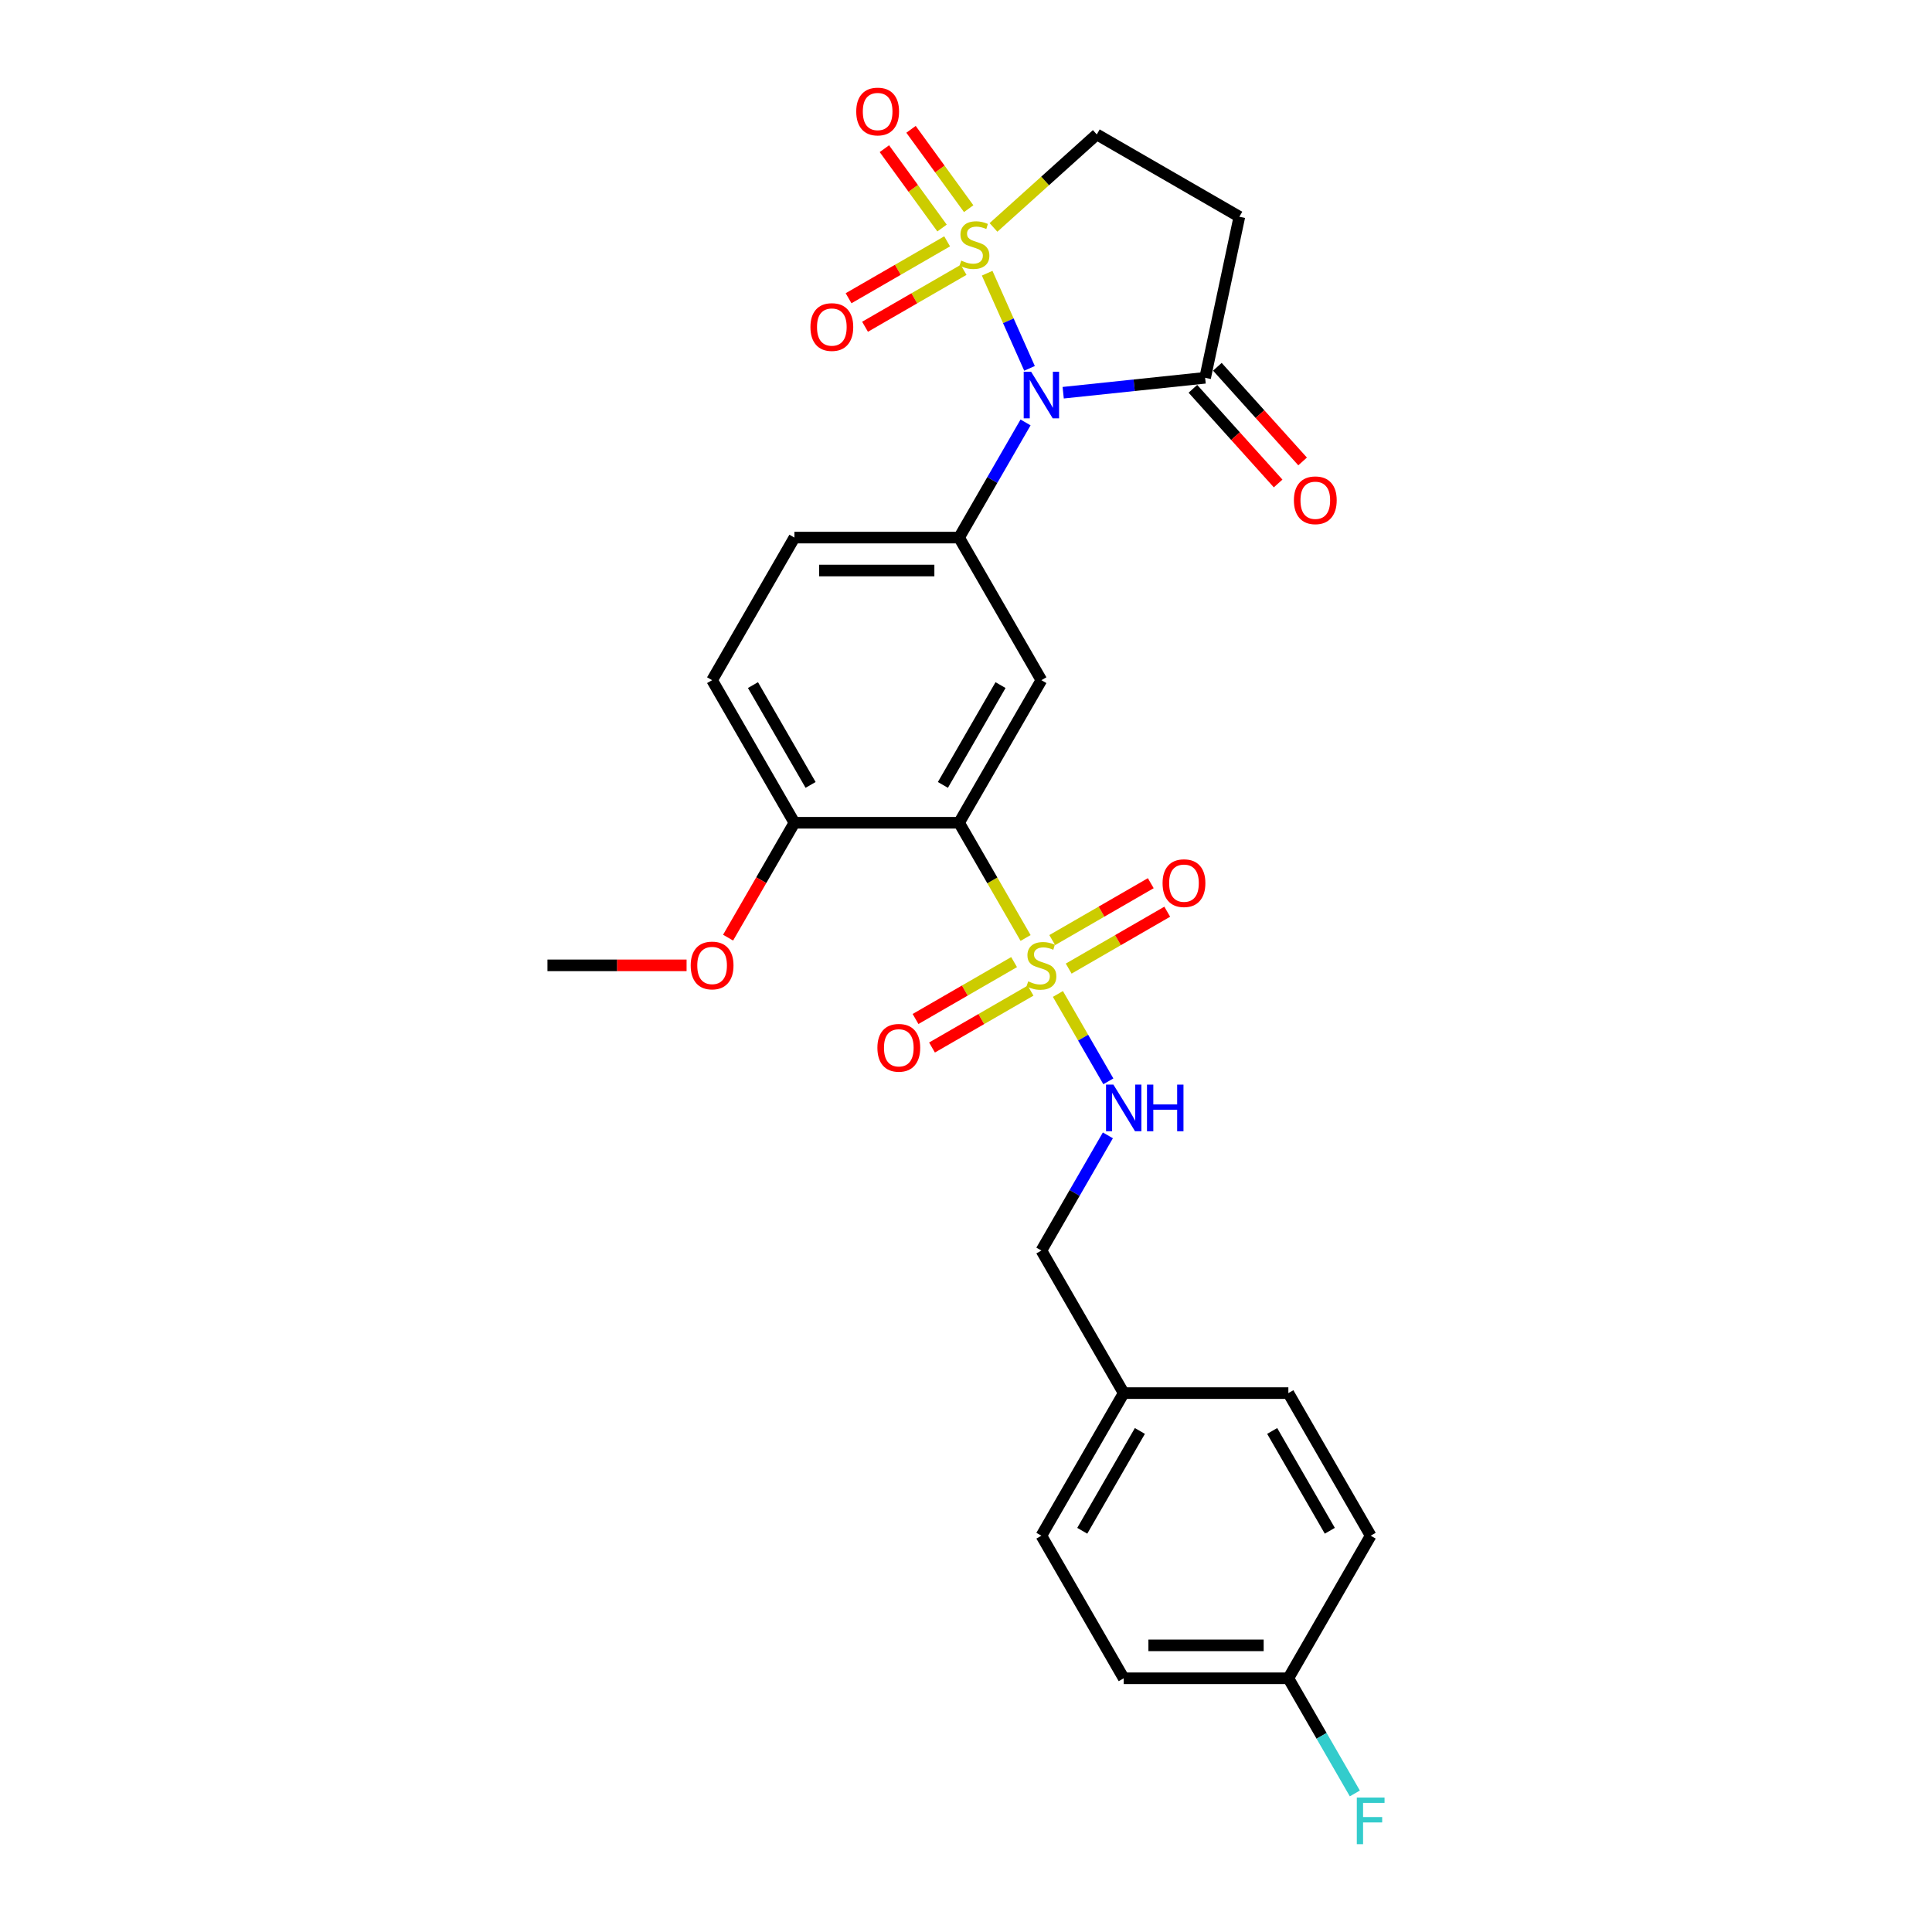 <?xml version='1.0' encoding='iso-8859-1'?>
<svg version='1.1' baseProfile='full'
              xmlns='http://www.w3.org/2000/svg'
                      xmlns:rdkit='http://www.rdkit.org/xml'
                      xmlns:xlink='http://www.w3.org/1999/xlink'
                  xml:space='preserve'
width='1000px' height='1000px' viewBox='0 0 1000 1000'>
<!-- END OF HEADER -->
<rect style='opacity:1.0;fill:#FFFFFF;stroke:none' width='1000' height='1000' x='0' y='0'> </rect>
<path class='bond-0' d='M 510.954,141.413 L 521.918,166.038' style='fill:none;fill-rule:evenodd;stroke:#CCCC00;stroke-width:6px;stroke-linecap:butt;stroke-linejoin:miter;stroke-opacity:1' />
<path class='bond-0' d='M 521.918,166.038 L 532.881,190.662' style='fill:none;fill-rule:evenodd;stroke:#0000FF;stroke-width:6px;stroke-linecap:butt;stroke-linejoin:miter;stroke-opacity:1' />
<path class='bond-8' d='M 514.229,117.717 L 540.96,93.648' style='fill:none;fill-rule:evenodd;stroke:#CCCC00;stroke-width:6px;stroke-linecap:butt;stroke-linejoin:miter;stroke-opacity:1' />
<path class='bond-8' d='M 540.96,93.648 L 567.691,69.579' style='fill:none;fill-rule:evenodd;stroke:#000000;stroke-width:6px;stroke-linecap:butt;stroke-linejoin:miter;stroke-opacity:1' />
<path class='bond-9' d='M 490.231,124.919 L 464.726,139.645' style='fill:none;fill-rule:evenodd;stroke:#CCCC00;stroke-width:6px;stroke-linecap:butt;stroke-linejoin:miter;stroke-opacity:1' />
<path class='bond-9' d='M 464.726,139.645 L 439.221,154.37' style='fill:none;fill-rule:evenodd;stroke:#FF0000;stroke-width:6px;stroke-linecap:butt;stroke-linejoin:miter;stroke-opacity:1' />
<path class='bond-9' d='M 498.753,139.68 L 473.248,154.405' style='fill:none;fill-rule:evenodd;stroke:#CCCC00;stroke-width:6px;stroke-linecap:butt;stroke-linejoin:miter;stroke-opacity:1' />
<path class='bond-9' d='M 473.248,154.405 L 447.743,169.13' style='fill:none;fill-rule:evenodd;stroke:#FF0000;stroke-width:6px;stroke-linecap:butt;stroke-linejoin:miter;stroke-opacity:1' />
<path class='bond-10' d='M 501.386,108.01 L 486.466,87.474' style='fill:none;fill-rule:evenodd;stroke:#CCCC00;stroke-width:6px;stroke-linecap:butt;stroke-linejoin:miter;stroke-opacity:1' />
<path class='bond-10' d='M 486.466,87.474 L 471.545,66.938' style='fill:none;fill-rule:evenodd;stroke:#FF0000;stroke-width:6px;stroke-linecap:butt;stroke-linejoin:miter;stroke-opacity:1' />
<path class='bond-10' d='M 487.597,118.029 L 472.677,97.492' style='fill:none;fill-rule:evenodd;stroke:#CCCC00;stroke-width:6px;stroke-linecap:butt;stroke-linejoin:miter;stroke-opacity:1' />
<path class='bond-10' d='M 472.677,97.492 L 457.757,76.956' style='fill:none;fill-rule:evenodd;stroke:#FF0000;stroke-width:6px;stroke-linecap:butt;stroke-linejoin:miter;stroke-opacity:1' />
<path class='bond-3' d='M 530.825,218.652 L 513.619,248.454' style='fill:none;fill-rule:evenodd;stroke:#0000FF;stroke-width:6px;stroke-linecap:butt;stroke-linejoin:miter;stroke-opacity:1' />
<path class='bond-3' d='M 513.619,248.454 L 496.412,278.257' style='fill:none;fill-rule:evenodd;stroke:#000000;stroke-width:6px;stroke-linecap:butt;stroke-linejoin:miter;stroke-opacity:1' />
<path class='bond-5' d='M 550.305,203.268 L 587.04,199.407' style='fill:none;fill-rule:evenodd;stroke:#0000FF;stroke-width:6px;stroke-linecap:butt;stroke-linejoin:miter;stroke-opacity:1' />
<path class='bond-5' d='M 587.04,199.407 L 623.775,195.546' style='fill:none;fill-rule:evenodd;stroke:#000000;stroke-width:6px;stroke-linecap:butt;stroke-linejoin:miter;stroke-opacity:1' />
<path class='bond-1' d='M 530.845,485.5 L 513.629,455.681' style='fill:none;fill-rule:evenodd;stroke:#CCCC00;stroke-width:6px;stroke-linecap:butt;stroke-linejoin:miter;stroke-opacity:1' />
<path class='bond-1' d='M 513.629,455.681 L 496.412,425.861' style='fill:none;fill-rule:evenodd;stroke:#000000;stroke-width:6px;stroke-linecap:butt;stroke-linejoin:miter;stroke-opacity:1' />
<path class='bond-6' d='M 547.573,514.475 L 560.628,537.086' style='fill:none;fill-rule:evenodd;stroke:#CCCC00;stroke-width:6px;stroke-linecap:butt;stroke-linejoin:miter;stroke-opacity:1' />
<path class='bond-6' d='M 560.628,537.086 L 573.682,559.696' style='fill:none;fill-rule:evenodd;stroke:#0000FF;stroke-width:6px;stroke-linecap:butt;stroke-linejoin:miter;stroke-opacity:1' />
<path class='bond-11' d='M 553.152,501.347 L 578.656,486.621' style='fill:none;fill-rule:evenodd;stroke:#CCCC00;stroke-width:6px;stroke-linecap:butt;stroke-linejoin:miter;stroke-opacity:1' />
<path class='bond-11' d='M 578.656,486.621 L 604.161,471.896' style='fill:none;fill-rule:evenodd;stroke:#FF0000;stroke-width:6px;stroke-linecap:butt;stroke-linejoin:miter;stroke-opacity:1' />
<path class='bond-11' d='M 544.63,486.586 L 570.134,471.861' style='fill:none;fill-rule:evenodd;stroke:#CCCC00;stroke-width:6px;stroke-linecap:butt;stroke-linejoin:miter;stroke-opacity:1' />
<path class='bond-11' d='M 570.134,471.861 L 595.639,457.136' style='fill:none;fill-rule:evenodd;stroke:#FF0000;stroke-width:6px;stroke-linecap:butt;stroke-linejoin:miter;stroke-opacity:1' />
<path class='bond-12' d='M 524.893,497.981 L 499.388,512.706' style='fill:none;fill-rule:evenodd;stroke:#CCCC00;stroke-width:6px;stroke-linecap:butt;stroke-linejoin:miter;stroke-opacity:1' />
<path class='bond-12' d='M 499.388,512.706 L 473.883,527.432' style='fill:none;fill-rule:evenodd;stroke:#FF0000;stroke-width:6px;stroke-linecap:butt;stroke-linejoin:miter;stroke-opacity:1' />
<path class='bond-12' d='M 533.415,512.742 L 507.91,527.467' style='fill:none;fill-rule:evenodd;stroke:#CCCC00;stroke-width:6px;stroke-linecap:butt;stroke-linejoin:miter;stroke-opacity:1' />
<path class='bond-12' d='M 507.91,527.467 L 482.405,542.192' style='fill:none;fill-rule:evenodd;stroke:#FF0000;stroke-width:6px;stroke-linecap:butt;stroke-linejoin:miter;stroke-opacity:1' />
<path class='bond-2' d='M 496.412,425.861 L 539.022,352.059' style='fill:none;fill-rule:evenodd;stroke:#000000;stroke-width:6px;stroke-linecap:butt;stroke-linejoin:miter;stroke-opacity:1' />
<path class='bond-2' d='M 488.043,406.269 L 517.87,354.607' style='fill:none;fill-rule:evenodd;stroke:#000000;stroke-width:6px;stroke-linecap:butt;stroke-linejoin:miter;stroke-opacity:1' />
<path class='bond-28' d='M 496.412,425.861 L 411.193,425.861' style='fill:none;fill-rule:evenodd;stroke:#000000;stroke-width:6px;stroke-linecap:butt;stroke-linejoin:miter;stroke-opacity:1' />
<path class='bond-4' d='M 496.412,278.257 L 539.022,352.059' style='fill:none;fill-rule:evenodd;stroke:#000000;stroke-width:6px;stroke-linecap:butt;stroke-linejoin:miter;stroke-opacity:1' />
<path class='bond-14' d='M 496.412,278.257 L 411.193,278.257' style='fill:none;fill-rule:evenodd;stroke:#000000;stroke-width:6px;stroke-linecap:butt;stroke-linejoin:miter;stroke-opacity:1' />
<path class='bond-14' d='M 483.629,295.301 L 423.976,295.301' style='fill:none;fill-rule:evenodd;stroke:#000000;stroke-width:6px;stroke-linecap:butt;stroke-linejoin:miter;stroke-opacity:1' />
<path class='bond-15' d='M 617.442,201.249 L 639.5,225.747' style='fill:none;fill-rule:evenodd;stroke:#000000;stroke-width:6px;stroke-linecap:butt;stroke-linejoin:miter;stroke-opacity:1' />
<path class='bond-15' d='M 639.5,225.747 L 661.559,250.245' style='fill:none;fill-rule:evenodd;stroke:#FF0000;stroke-width:6px;stroke-linecap:butt;stroke-linejoin:miter;stroke-opacity:1' />
<path class='bond-15' d='M 630.108,189.844 L 652.166,214.342' style='fill:none;fill-rule:evenodd;stroke:#000000;stroke-width:6px;stroke-linecap:butt;stroke-linejoin:miter;stroke-opacity:1' />
<path class='bond-15' d='M 652.166,214.342 L 674.225,238.841' style='fill:none;fill-rule:evenodd;stroke:#FF0000;stroke-width:6px;stroke-linecap:butt;stroke-linejoin:miter;stroke-opacity:1' />
<path class='bond-27' d='M 623.775,195.546 L 641.493,112.189' style='fill:none;fill-rule:evenodd;stroke:#000000;stroke-width:6px;stroke-linecap:butt;stroke-linejoin:miter;stroke-opacity:1' />
<path class='bond-17' d='M 573.435,587.664 L 556.229,617.466' style='fill:none;fill-rule:evenodd;stroke:#0000FF;stroke-width:6px;stroke-linecap:butt;stroke-linejoin:miter;stroke-opacity:1' />
<path class='bond-17' d='M 556.229,617.466 L 539.022,647.269' style='fill:none;fill-rule:evenodd;stroke:#000000;stroke-width:6px;stroke-linecap:butt;stroke-linejoin:miter;stroke-opacity:1' />
<path class='bond-7' d='M 641.493,112.189 L 567.691,69.579' style='fill:none;fill-rule:evenodd;stroke:#000000;stroke-width:6px;stroke-linecap:butt;stroke-linejoin:miter;stroke-opacity:1' />
<path class='bond-13' d='M 411.193,425.861 L 368.583,352.059' style='fill:none;fill-rule:evenodd;stroke:#000000;stroke-width:6px;stroke-linecap:butt;stroke-linejoin:miter;stroke-opacity:1' />
<path class='bond-13' d='M 419.562,406.269 L 389.735,354.607' style='fill:none;fill-rule:evenodd;stroke:#000000;stroke-width:6px;stroke-linecap:butt;stroke-linejoin:miter;stroke-opacity:1' />
<path class='bond-21' d='M 411.193,425.861 L 394.026,455.596' style='fill:none;fill-rule:evenodd;stroke:#000000;stroke-width:6px;stroke-linecap:butt;stroke-linejoin:miter;stroke-opacity:1' />
<path class='bond-21' d='M 394.026,455.596 L 376.858,485.33' style='fill:none;fill-rule:evenodd;stroke:#FF0000;stroke-width:6px;stroke-linecap:butt;stroke-linejoin:miter;stroke-opacity:1' />
<path class='bond-16' d='M 411.193,278.257 L 368.583,352.059' style='fill:none;fill-rule:evenodd;stroke:#000000;stroke-width:6px;stroke-linecap:butt;stroke-linejoin:miter;stroke-opacity:1' />
<path class='bond-19' d='M 539.022,647.269 L 581.632,721.071' style='fill:none;fill-rule:evenodd;stroke:#000000;stroke-width:6px;stroke-linecap:butt;stroke-linejoin:miter;stroke-opacity:1' />
<path class='bond-18' d='M 666.852,868.676 L 581.632,868.676' style='fill:none;fill-rule:evenodd;stroke:#000000;stroke-width:6px;stroke-linecap:butt;stroke-linejoin:miter;stroke-opacity:1' />
<path class='bond-18' d='M 654.069,851.632 L 594.415,851.632' style='fill:none;fill-rule:evenodd;stroke:#000000;stroke-width:6px;stroke-linecap:butt;stroke-linejoin:miter;stroke-opacity:1' />
<path class='bond-20' d='M 666.852,868.676 L 684.058,898.478' style='fill:none;fill-rule:evenodd;stroke:#000000;stroke-width:6px;stroke-linecap:butt;stroke-linejoin:miter;stroke-opacity:1' />
<path class='bond-20' d='M 684.058,898.478 L 701.264,928.281' style='fill:none;fill-rule:evenodd;stroke:#33CCCC;stroke-width:6px;stroke-linecap:butt;stroke-linejoin:miter;stroke-opacity:1' />
<path class='bond-29' d='M 666.852,868.676 L 709.461,794.874' style='fill:none;fill-rule:evenodd;stroke:#000000;stroke-width:6px;stroke-linecap:butt;stroke-linejoin:miter;stroke-opacity:1' />
<path class='bond-24' d='M 581.632,721.071 L 666.852,721.071' style='fill:none;fill-rule:evenodd;stroke:#000000;stroke-width:6px;stroke-linecap:butt;stroke-linejoin:miter;stroke-opacity:1' />
<path class='bond-25' d='M 581.632,721.071 L 539.022,794.874' style='fill:none;fill-rule:evenodd;stroke:#000000;stroke-width:6px;stroke-linecap:butt;stroke-linejoin:miter;stroke-opacity:1' />
<path class='bond-25' d='M 590.001,740.663 L 560.174,792.325' style='fill:none;fill-rule:evenodd;stroke:#000000;stroke-width:6px;stroke-linecap:butt;stroke-linejoin:miter;stroke-opacity:1' />
<path class='bond-26' d='M 355.374,499.664 L 319.368,499.664' style='fill:none;fill-rule:evenodd;stroke:#FF0000;stroke-width:6px;stroke-linecap:butt;stroke-linejoin:miter;stroke-opacity:1' />
<path class='bond-26' d='M 319.368,499.664 L 283.363,499.664' style='fill:none;fill-rule:evenodd;stroke:#000000;stroke-width:6px;stroke-linecap:butt;stroke-linejoin:miter;stroke-opacity:1' />
<path class='bond-22' d='M 709.461,794.874 L 666.852,721.071' style='fill:none;fill-rule:evenodd;stroke:#000000;stroke-width:6px;stroke-linecap:butt;stroke-linejoin:miter;stroke-opacity:1' />
<path class='bond-22' d='M 688.31,792.325 L 658.483,740.663' style='fill:none;fill-rule:evenodd;stroke:#000000;stroke-width:6px;stroke-linecap:butt;stroke-linejoin:miter;stroke-opacity:1' />
<path class='bond-23' d='M 581.632,868.676 L 539.022,794.874' style='fill:none;fill-rule:evenodd;stroke:#000000;stroke-width:6px;stroke-linecap:butt;stroke-linejoin:miter;stroke-opacity:1' />
<path  class='atom-0' d='M 497.543 134.886
Q 497.815 134.988, 498.94 135.465
Q 500.065 135.942, 501.292 136.249
Q 502.553 136.522, 503.781 136.522
Q 506.065 136.522, 507.394 135.431
Q 508.723 134.306, 508.723 132.363
Q 508.723 131.034, 508.042 130.215
Q 507.394 129.397, 506.371 128.954
Q 505.349 128.511, 503.644 128
Q 501.497 127.352, 500.201 126.739
Q 498.94 126.125, 498.02 124.83
Q 497.133 123.534, 497.133 121.353
Q 497.133 118.319, 499.179 116.444
Q 501.258 114.569, 505.349 114.569
Q 508.144 114.569, 511.314 115.899
L 510.53 118.523
Q 507.633 117.33, 505.451 117.33
Q 503.099 117.33, 501.804 118.319
Q 500.508 119.273, 500.542 120.944
Q 500.542 122.239, 501.19 123.023
Q 501.872 123.807, 502.826 124.25
Q 503.815 124.693, 505.451 125.205
Q 507.633 125.886, 508.928 126.568
Q 510.223 127.25, 511.144 128.647
Q 512.098 130.011, 512.098 132.363
Q 512.098 135.704, 509.848 137.51
Q 507.633 139.283, 503.917 139.283
Q 501.769 139.283, 500.133 138.806
Q 498.531 138.362, 496.622 137.578
L 497.543 134.886
' fill='#CCCC00'/>
<path  class='atom-1' d='M 533.687 192.387
L 541.596 205.17
Q 542.38 206.431, 543.641 208.715
Q 544.902 210.999, 544.97 211.135
L 544.97 192.387
L 548.175 192.387
L 548.175 216.521
L 544.868 216.521
L 536.38 202.545
Q 535.392 200.909, 534.335 199.034
Q 533.312 197.159, 533.006 196.58
L 533.006 216.521
L 529.869 216.521
L 529.869 192.387
L 533.687 192.387
' fill='#0000FF'/>
<path  class='atom-2' d='M 532.205 507.947
Q 532.477 508.049, 533.602 508.527
Q 534.727 509.004, 535.954 509.311
Q 537.215 509.583, 538.443 509.583
Q 540.726 509.583, 542.056 508.493
Q 543.385 507.368, 543.385 505.425
Q 543.385 504.095, 542.704 503.277
Q 542.056 502.459, 541.033 502.016
Q 540.011 501.573, 538.306 501.061
Q 536.159 500.414, 534.863 499.8
Q 533.602 499.187, 532.682 497.891
Q 531.795 496.596, 531.795 494.414
Q 531.795 491.381, 533.841 489.506
Q 535.92 487.631, 540.011 487.631
Q 542.806 487.631, 545.976 488.96
L 545.192 491.585
Q 542.295 490.392, 540.113 490.392
Q 537.761 490.392, 536.466 491.381
Q 535.17 492.335, 535.204 494.005
Q 535.204 495.301, 535.852 496.085
Q 536.534 496.869, 537.488 497.312
Q 538.477 497.755, 540.113 498.266
Q 542.295 498.948, 543.59 499.63
Q 544.885 500.312, 545.806 501.709
Q 546.76 503.073, 546.76 505.425
Q 546.76 508.765, 544.51 510.572
Q 542.295 512.345, 538.579 512.345
Q 536.431 512.345, 534.795 511.867
Q 533.193 511.424, 531.284 510.64
L 532.205 507.947
' fill='#CCCC00'/>
<path  class='atom-7' d='M 576.297 561.399
L 584.206 574.182
Q 584.99 575.443, 586.251 577.727
Q 587.512 580.011, 587.58 580.148
L 587.58 561.399
L 590.785 561.399
L 590.785 585.533
L 587.478 585.533
L 578.99 571.557
Q 578.002 569.921, 576.945 568.046
Q 575.922 566.171, 575.615 565.592
L 575.615 585.533
L 572.479 585.533
L 572.479 561.399
L 576.297 561.399
' fill='#0000FF'/>
<path  class='atom-7' d='M 593.682 561.399
L 596.954 561.399
L 596.954 571.66
L 609.294 571.66
L 609.294 561.399
L 612.567 561.399
L 612.567 585.533
L 609.294 585.533
L 609.294 574.387
L 596.954 574.387
L 596.954 585.533
L 593.682 585.533
L 593.682 561.399
' fill='#0000FF'/>
<path  class='atom-10' d='M 419.479 169.28
Q 419.479 163.485, 422.343 160.247
Q 425.206 157.009, 430.558 157.009
Q 435.91 157.009, 438.773 160.247
Q 441.636 163.485, 441.636 169.28
Q 441.636 175.143, 438.739 178.484
Q 435.841 181.79, 430.558 181.79
Q 425.24 181.79, 422.343 178.484
Q 419.479 175.177, 419.479 169.28
M 430.558 179.063
Q 434.239 179.063, 436.216 176.609
Q 438.227 174.121, 438.227 169.28
Q 438.227 164.542, 436.216 162.156
Q 434.239 159.736, 430.558 159.736
Q 426.876 159.736, 424.865 162.122
Q 422.888 164.508, 422.888 169.28
Q 422.888 174.155, 424.865 176.609
Q 426.876 179.063, 430.558 179.063
' fill='#FF0000'/>
<path  class='atom-11' d='M 443.191 57.726
Q 443.191 51.931, 446.054 48.693
Q 448.917 45.455, 454.269 45.455
Q 459.621 45.455, 462.484 48.693
Q 465.348 51.931, 465.348 57.726
Q 465.348 63.589, 462.45 66.93
Q 459.553 70.236, 454.269 70.236
Q 448.952 70.236, 446.054 66.93
Q 443.191 63.623, 443.191 57.726
M 454.269 67.509
Q 457.951 67.509, 459.928 65.055
Q 461.939 62.567, 461.939 57.726
Q 461.939 52.988, 459.928 50.602
Q 457.951 48.182, 454.269 48.182
Q 450.588 48.182, 448.577 50.568
Q 446.599 52.954, 446.599 57.726
Q 446.599 62.601, 448.577 65.055
Q 450.588 67.509, 454.269 67.509
' fill='#FF0000'/>
<path  class='atom-12' d='M 601.746 457.122
Q 601.746 451.327, 604.609 448.089
Q 607.473 444.851, 612.825 444.851
Q 618.176 444.851, 621.04 448.089
Q 623.903 451.327, 623.903 457.122
Q 623.903 462.985, 621.006 466.326
Q 618.108 469.632, 612.825 469.632
Q 607.507 469.632, 604.609 466.326
Q 601.746 463.019, 601.746 457.122
M 612.825 466.905
Q 616.506 466.905, 618.483 464.451
Q 620.494 461.963, 620.494 457.122
Q 620.494 452.384, 618.483 449.998
Q 616.506 447.578, 612.825 447.578
Q 609.143 447.578, 607.132 449.964
Q 605.155 452.35, 605.155 457.122
Q 605.155 461.997, 607.132 464.451
Q 609.143 466.905, 612.825 466.905
' fill='#FF0000'/>
<path  class='atom-13' d='M 454.141 542.342
Q 454.141 536.547, 457.005 533.309
Q 459.868 530.07, 465.22 530.07
Q 470.571 530.07, 473.435 533.309
Q 476.298 536.547, 476.298 542.342
Q 476.298 548.205, 473.401 551.546
Q 470.503 554.852, 465.22 554.852
Q 459.902 554.852, 457.005 551.546
Q 454.141 548.239, 454.141 542.342
M 465.22 552.125
Q 468.901 552.125, 470.878 549.671
Q 472.889 547.182, 472.889 542.342
Q 472.889 537.604, 470.878 535.218
Q 468.901 532.797, 465.22 532.797
Q 461.538 532.797, 459.527 535.183
Q 457.55 537.57, 457.55 542.342
Q 457.55 547.216, 459.527 549.671
Q 461.538 552.125, 465.22 552.125
' fill='#FF0000'/>
<path  class='atom-16' d='M 669.719 258.945
Q 669.719 253.15, 672.583 249.912
Q 675.446 246.673, 680.798 246.673
Q 686.15 246.673, 689.013 249.912
Q 691.877 253.15, 691.877 258.945
Q 691.877 264.808, 688.979 268.149
Q 686.082 271.455, 680.798 271.455
Q 675.48 271.455, 672.583 268.149
Q 669.719 264.842, 669.719 258.945
M 680.798 268.728
Q 684.48 268.728, 686.457 266.274
Q 688.468 263.786, 688.468 258.945
Q 688.468 254.207, 686.457 251.821
Q 684.48 249.4, 680.798 249.4
Q 677.117 249.4, 675.105 251.787
Q 673.128 254.173, 673.128 258.945
Q 673.128 263.82, 675.105 266.274
Q 677.117 268.728, 680.798 268.728
' fill='#FF0000'/>
<path  class='atom-21' d='M 702.286 930.411
L 716.637 930.411
L 716.637 933.172
L 705.524 933.172
L 705.524 940.501
L 715.41 940.501
L 715.41 943.296
L 705.524 943.296
L 705.524 954.545
L 702.286 954.545
L 702.286 930.411
' fill='#33CCCC'/>
<path  class='atom-22' d='M 357.504 499.732
Q 357.504 493.937, 360.368 490.699
Q 363.231 487.46, 368.583 487.46
Q 373.935 487.46, 376.798 490.699
Q 379.661 493.937, 379.661 499.732
Q 379.661 505.595, 376.764 508.936
Q 373.866 512.242, 368.583 512.242
Q 363.265 512.242, 360.368 508.936
Q 357.504 505.629, 357.504 499.732
M 368.583 509.515
Q 372.264 509.515, 374.241 507.061
Q 376.252 504.573, 376.252 499.732
Q 376.252 494.994, 374.241 492.608
Q 372.264 490.187, 368.583 490.187
Q 364.901 490.187, 362.89 492.574
Q 360.913 494.96, 360.913 499.732
Q 360.913 504.607, 362.89 507.061
Q 364.901 509.515, 368.583 509.515
' fill='#FF0000'/>
</svg>
